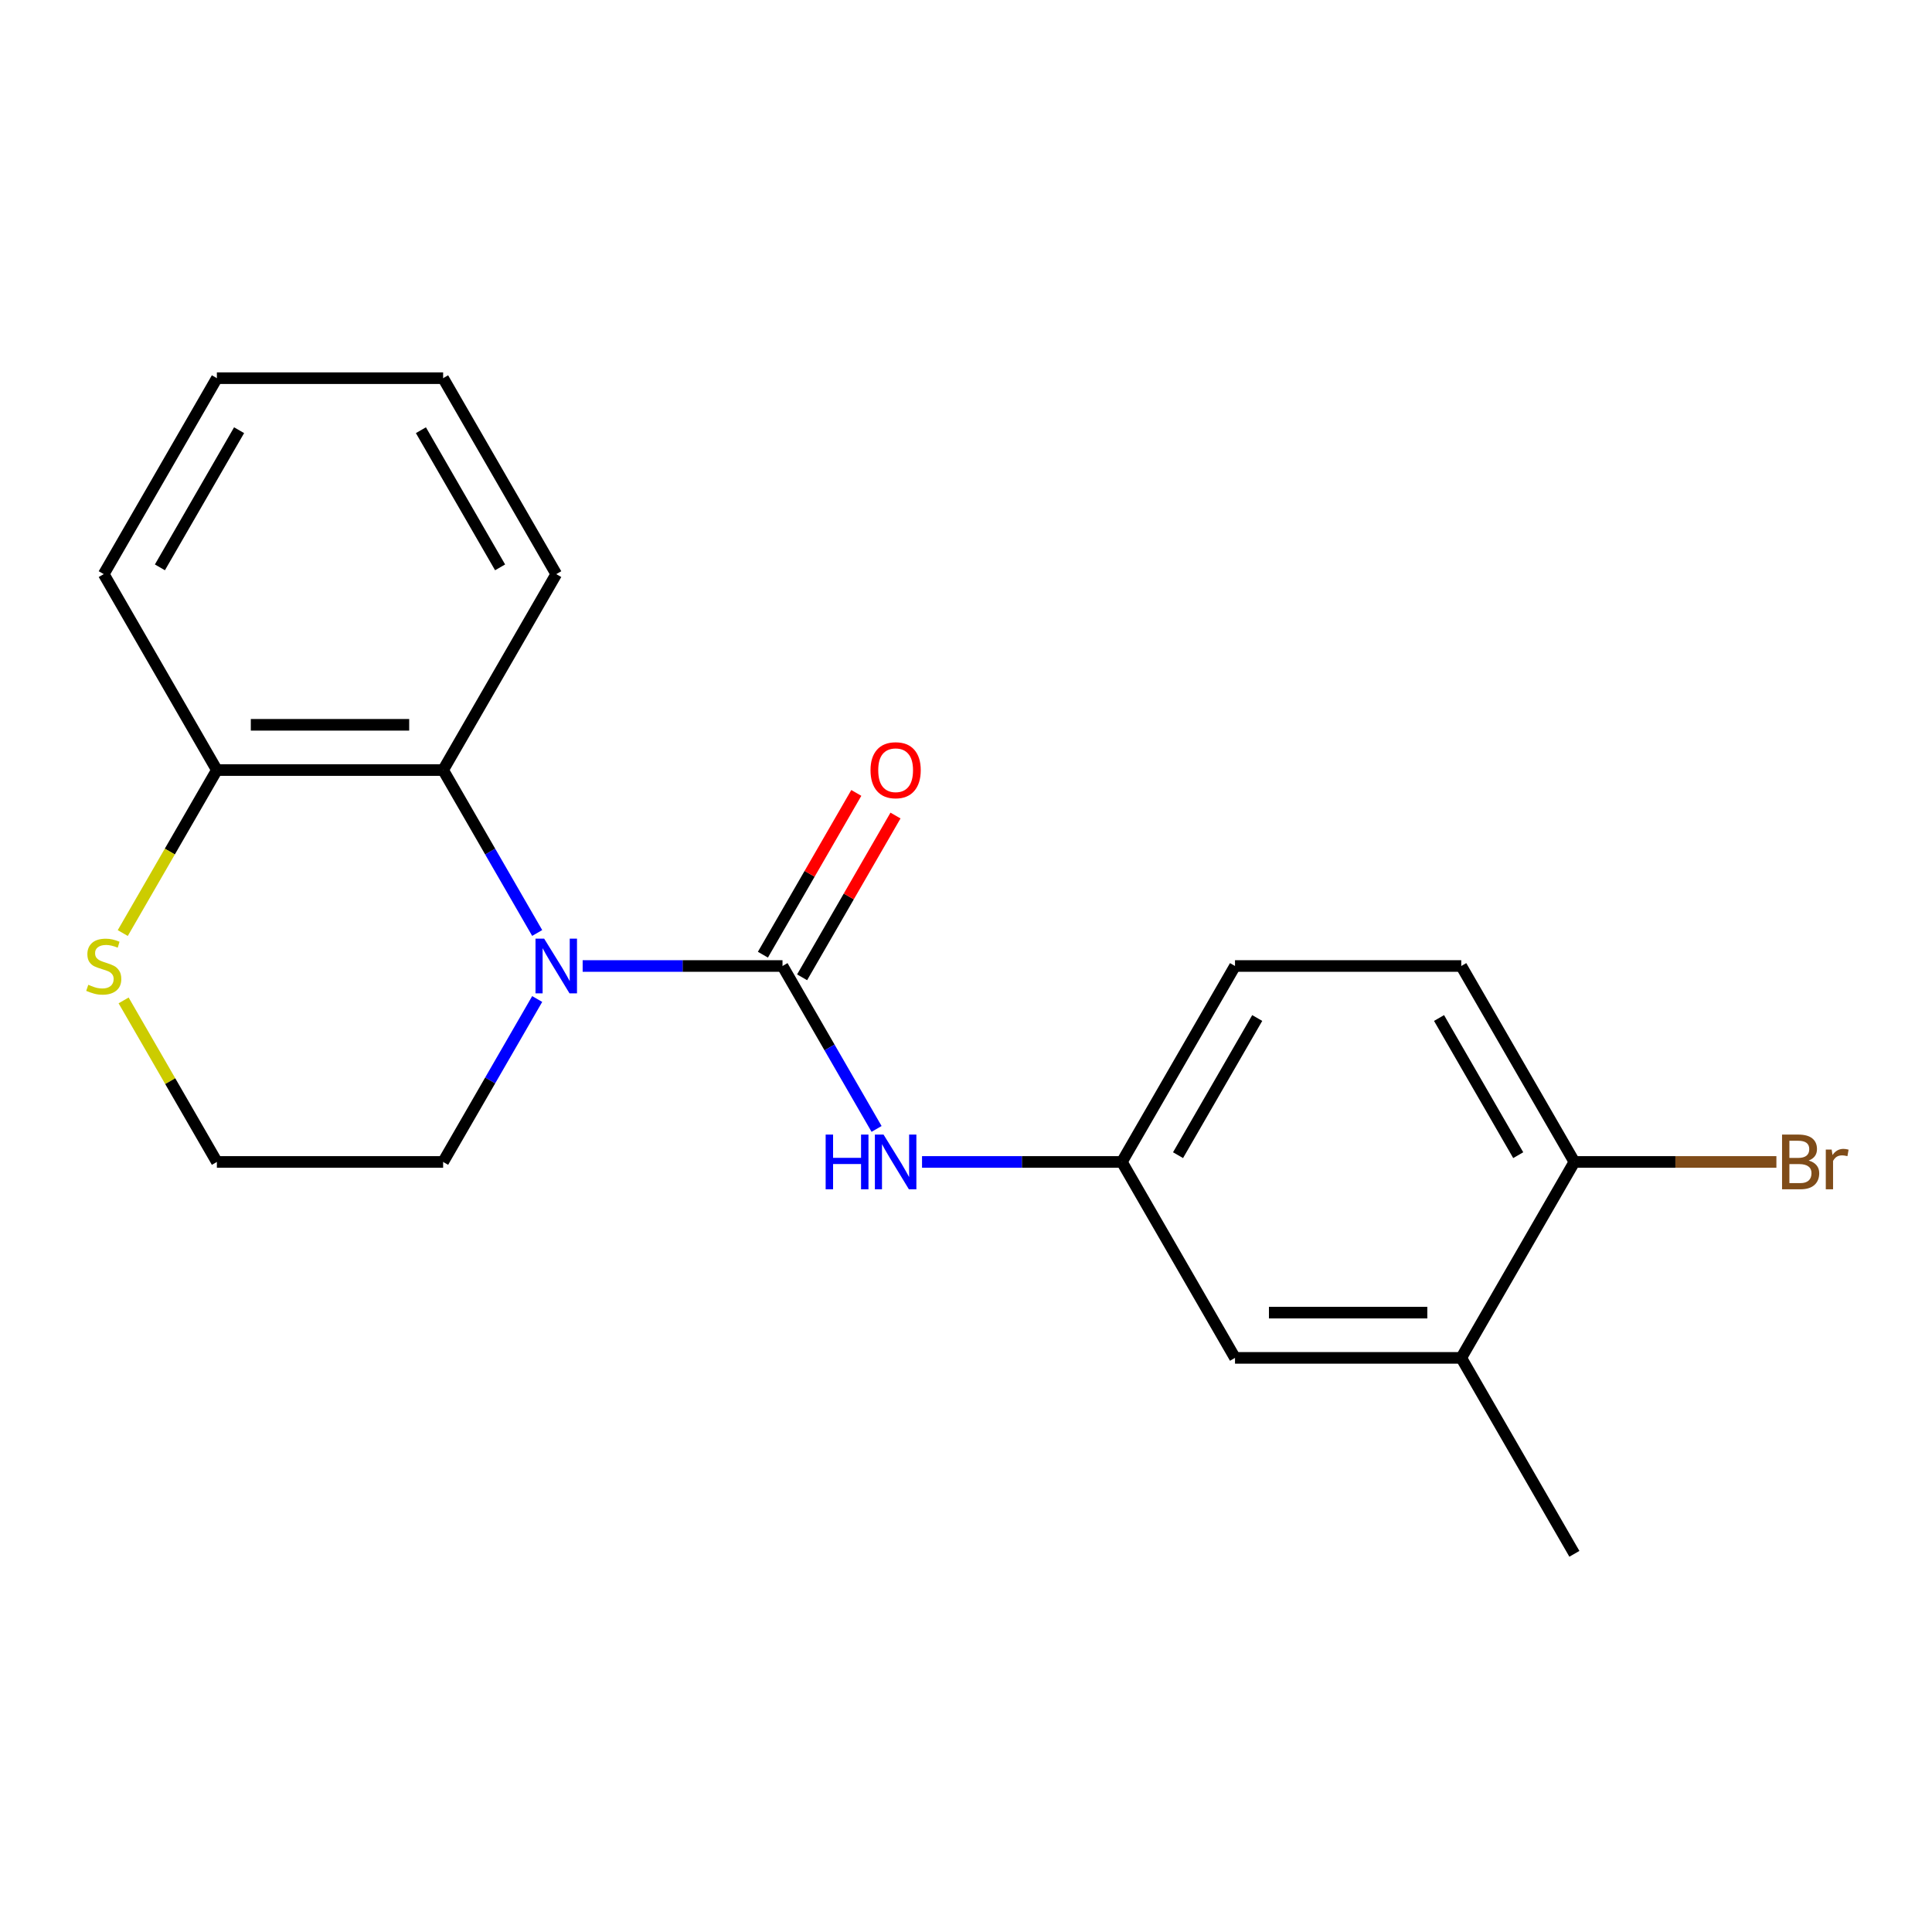<?xml version='1.0' encoding='iso-8859-1'?>
<svg version='1.1' baseProfile='full'
              xmlns='http://www.w3.org/2000/svg'
                      xmlns:rdkit='http://www.rdkit.org/xml'
                      xmlns:xlink='http://www.w3.org/1999/xlink'
                  xml:space='preserve'
width='1000px' height='1000px' viewBox='0 0 1000 1000'>
<!-- END OF HEADER -->
<rect style='opacity:1.0;fill:#FFFFFF;stroke:none' width='1000' height='1000' x='0' y='0'> </rect>
<path class='bond-0' d='M 405.023,500 L 353.303,500' style='fill:none;fill-rule:evenodd;stroke:#000000;stroke-width:6px;stroke-linecap:butt;stroke-linejoin:miter;stroke-opacity:1' />
<path class='bond-0' d='M 353.303,500 L 301.583,500' style='fill:none;fill-rule:evenodd;stroke:#0000FF;stroke-width:6px;stroke-linecap:butt;stroke-linejoin:miter;stroke-opacity:1' />
<path class='bond-2' d='M 405.023,500 L 429.367,542.165' style='fill:none;fill-rule:evenodd;stroke:#000000;stroke-width:6px;stroke-linecap:butt;stroke-linejoin:miter;stroke-opacity:1' />
<path class='bond-2' d='M 429.367,542.165 L 453.711,584.33' style='fill:none;fill-rule:evenodd;stroke:#0000FF;stroke-width:6px;stroke-linecap:butt;stroke-linejoin:miter;stroke-opacity:1' />
<path class='bond-5' d='M 415.165,505.855 L 439.335,463.99' style='fill:none;fill-rule:evenodd;stroke:#000000;stroke-width:6px;stroke-linecap:butt;stroke-linejoin:miter;stroke-opacity:1' />
<path class='bond-5' d='M 439.335,463.99 L 463.506,422.125' style='fill:none;fill-rule:evenodd;stroke:#FF0000;stroke-width:6px;stroke-linecap:butt;stroke-linejoin:miter;stroke-opacity:1' />
<path class='bond-5' d='M 394.881,494.145 L 419.052,452.279' style='fill:none;fill-rule:evenodd;stroke:#000000;stroke-width:6px;stroke-linecap:butt;stroke-linejoin:miter;stroke-opacity:1' />
<path class='bond-5' d='M 419.052,452.279 L 443.223,410.414' style='fill:none;fill-rule:evenodd;stroke:#FF0000;stroke-width:6px;stroke-linecap:butt;stroke-linejoin:miter;stroke-opacity:1' />
<path class='bond-1' d='M 278.05,482.912 L 253.705,440.747' style='fill:none;fill-rule:evenodd;stroke:#0000FF;stroke-width:6px;stroke-linecap:butt;stroke-linejoin:miter;stroke-opacity:1' />
<path class='bond-1' d='M 253.705,440.747 L 229.361,398.582' style='fill:none;fill-rule:evenodd;stroke:#000000;stroke-width:6px;stroke-linecap:butt;stroke-linejoin:miter;stroke-opacity:1' />
<path class='bond-11' d='M 278.05,517.088 L 253.705,559.253' style='fill:none;fill-rule:evenodd;stroke:#0000FF;stroke-width:6px;stroke-linecap:butt;stroke-linejoin:miter;stroke-opacity:1' />
<path class='bond-11' d='M 253.705,559.253 L 229.361,601.418' style='fill:none;fill-rule:evenodd;stroke:#000000;stroke-width:6px;stroke-linecap:butt;stroke-linejoin:miter;stroke-opacity:1' />
<path class='bond-3' d='M 229.361,398.582 L 112.254,398.582' style='fill:none;fill-rule:evenodd;stroke:#000000;stroke-width:6px;stroke-linecap:butt;stroke-linejoin:miter;stroke-opacity:1' />
<path class='bond-3' d='M 211.795,375.16 L 129.82,375.16' style='fill:none;fill-rule:evenodd;stroke:#000000;stroke-width:6px;stroke-linecap:butt;stroke-linejoin:miter;stroke-opacity:1' />
<path class='bond-15' d='M 229.361,398.582 L 287.915,297.164' style='fill:none;fill-rule:evenodd;stroke:#000000;stroke-width:6px;stroke-linecap:butt;stroke-linejoin:miter;stroke-opacity:1' />
<path class='bond-7' d='M 477.244,601.418 L 528.964,601.418' style='fill:none;fill-rule:evenodd;stroke:#0000FF;stroke-width:6px;stroke-linecap:butt;stroke-linejoin:miter;stroke-opacity:1' />
<path class='bond-7' d='M 528.964,601.418 L 580.684,601.418' style='fill:none;fill-rule:evenodd;stroke:#000000;stroke-width:6px;stroke-linecap:butt;stroke-linejoin:miter;stroke-opacity:1' />
<path class='bond-17' d='M 112.254,398.582 L 53.7,297.164' style='fill:none;fill-rule:evenodd;stroke:#000000;stroke-width:6px;stroke-linecap:butt;stroke-linejoin:miter;stroke-opacity:1' />
<path class='bond-20' d='M 112.254,398.582 L 87.898,440.767' style='fill:none;fill-rule:evenodd;stroke:#000000;stroke-width:6px;stroke-linecap:butt;stroke-linejoin:miter;stroke-opacity:1' />
<path class='bond-20' d='M 87.898,440.767 L 63.542,482.952' style='fill:none;fill-rule:evenodd;stroke:#CCCC00;stroke-width:6px;stroke-linecap:butt;stroke-linejoin:miter;stroke-opacity:1' />
<path class='bond-4' d='M 63.981,517.808 L 88.118,559.613' style='fill:none;fill-rule:evenodd;stroke:#CCCC00;stroke-width:6px;stroke-linecap:butt;stroke-linejoin:miter;stroke-opacity:1' />
<path class='bond-4' d='M 88.118,559.613 L 112.254,601.418' style='fill:none;fill-rule:evenodd;stroke:#000000;stroke-width:6px;stroke-linecap:butt;stroke-linejoin:miter;stroke-opacity:1' />
<path class='bond-6' d='M 756.345,702.836 L 639.238,702.836' style='fill:none;fill-rule:evenodd;stroke:#000000;stroke-width:6px;stroke-linecap:butt;stroke-linejoin:miter;stroke-opacity:1' />
<path class='bond-6' d='M 738.779,679.415 L 656.804,679.415' style='fill:none;fill-rule:evenodd;stroke:#000000;stroke-width:6px;stroke-linecap:butt;stroke-linejoin:miter;stroke-opacity:1' />
<path class='bond-16' d='M 756.345,702.836 L 814.899,804.254' style='fill:none;fill-rule:evenodd;stroke:#000000;stroke-width:6px;stroke-linecap:butt;stroke-linejoin:miter;stroke-opacity:1' />
<path class='bond-21' d='M 756.345,702.836 L 814.899,601.418' style='fill:none;fill-rule:evenodd;stroke:#000000;stroke-width:6px;stroke-linecap:butt;stroke-linejoin:miter;stroke-opacity:1' />
<path class='bond-9' d='M 580.684,601.418 L 639.238,702.836' style='fill:none;fill-rule:evenodd;stroke:#000000;stroke-width:6px;stroke-linecap:butt;stroke-linejoin:miter;stroke-opacity:1' />
<path class='bond-12' d='M 580.684,601.418 L 639.238,500' style='fill:none;fill-rule:evenodd;stroke:#000000;stroke-width:6px;stroke-linecap:butt;stroke-linejoin:miter;stroke-opacity:1' />
<path class='bond-12' d='M 609.751,597.916 L 650.738,526.923' style='fill:none;fill-rule:evenodd;stroke:#000000;stroke-width:6px;stroke-linecap:butt;stroke-linejoin:miter;stroke-opacity:1' />
<path class='bond-8' d='M 814.899,601.418 L 756.345,500' style='fill:none;fill-rule:evenodd;stroke:#000000;stroke-width:6px;stroke-linecap:butt;stroke-linejoin:miter;stroke-opacity:1' />
<path class='bond-8' d='M 785.833,597.916 L 744.845,526.923' style='fill:none;fill-rule:evenodd;stroke:#000000;stroke-width:6px;stroke-linecap:butt;stroke-linejoin:miter;stroke-opacity:1' />
<path class='bond-13' d='M 814.899,601.418 L 867.179,601.418' style='fill:none;fill-rule:evenodd;stroke:#000000;stroke-width:6px;stroke-linecap:butt;stroke-linejoin:miter;stroke-opacity:1' />
<path class='bond-13' d='M 867.179,601.418 L 919.459,601.418' style='fill:none;fill-rule:evenodd;stroke:#7F4C19;stroke-width:6px;stroke-linecap:butt;stroke-linejoin:miter;stroke-opacity:1' />
<path class='bond-10' d='M 756.345,500 L 639.238,500' style='fill:none;fill-rule:evenodd;stroke:#000000;stroke-width:6px;stroke-linecap:butt;stroke-linejoin:miter;stroke-opacity:1' />
<path class='bond-14' d='M 229.361,601.418 L 112.254,601.418' style='fill:none;fill-rule:evenodd;stroke:#000000;stroke-width:6px;stroke-linecap:butt;stroke-linejoin:miter;stroke-opacity:1' />
<path class='bond-18' d='M 287.915,297.164 L 229.361,195.746' style='fill:none;fill-rule:evenodd;stroke:#000000;stroke-width:6px;stroke-linecap:butt;stroke-linejoin:miter;stroke-opacity:1' />
<path class='bond-18' d='M 258.848,293.662 L 217.861,222.669' style='fill:none;fill-rule:evenodd;stroke:#000000;stroke-width:6px;stroke-linecap:butt;stroke-linejoin:miter;stroke-opacity:1' />
<path class='bond-22' d='M 53.7,297.164 L 112.254,195.746' style='fill:none;fill-rule:evenodd;stroke:#000000;stroke-width:6px;stroke-linecap:butt;stroke-linejoin:miter;stroke-opacity:1' />
<path class='bond-22' d='M 82.767,293.662 L 123.754,222.669' style='fill:none;fill-rule:evenodd;stroke:#000000;stroke-width:6px;stroke-linecap:butt;stroke-linejoin:miter;stroke-opacity:1' />
<path class='bond-19' d='M 229.361,195.746 L 112.254,195.746' style='fill:none;fill-rule:evenodd;stroke:#000000;stroke-width:6px;stroke-linecap:butt;stroke-linejoin:miter;stroke-opacity:1' />
<path  class='atom-1' d='M 281.655 485.84
L 290.935 500.84
Q 291.855 502.32, 293.335 505
Q 294.815 507.68, 294.895 507.84
L 294.895 485.84
L 298.655 485.84
L 298.655 514.16
L 294.775 514.16
L 284.815 497.76
Q 283.655 495.84, 282.415 493.64
Q 281.215 491.44, 280.855 490.76
L 280.855 514.16
L 277.175 514.16
L 277.175 485.84
L 281.655 485.84
' fill='#0000FF'/>
<path  class='atom-3' d='M 427.357 587.258
L 431.197 587.258
L 431.197 599.298
L 445.677 599.298
L 445.677 587.258
L 449.517 587.258
L 449.517 615.578
L 445.677 615.578
L 445.677 602.498
L 431.197 602.498
L 431.197 615.578
L 427.357 615.578
L 427.357 587.258
' fill='#0000FF'/>
<path  class='atom-3' d='M 457.317 587.258
L 466.597 602.258
Q 467.517 603.738, 468.997 606.418
Q 470.477 609.098, 470.557 609.258
L 470.557 587.258
L 474.317 587.258
L 474.317 615.578
L 470.437 615.578
L 460.477 599.178
Q 459.317 597.258, 458.077 595.058
Q 456.877 592.858, 456.517 592.178
L 456.517 615.578
L 452.837 615.578
L 452.837 587.258
L 457.317 587.258
' fill='#0000FF'/>
<path  class='atom-5' d='M 45.7 509.72
Q 46.02 509.84, 47.34 510.4
Q 48.66 510.96, 50.1 511.32
Q 51.58 511.64, 53.02 511.64
Q 55.7 511.64, 57.26 510.36
Q 58.82 509.04, 58.82 506.76
Q 58.82 505.2, 58.02 504.24
Q 57.26 503.28, 56.06 502.76
Q 54.86 502.24, 52.86 501.64
Q 50.34 500.88, 48.82 500.16
Q 47.34 499.44, 46.26 497.92
Q 45.22 496.4, 45.22 493.84
Q 45.22 490.28, 47.62 488.08
Q 50.06 485.88, 54.86 485.88
Q 58.14 485.88, 61.86 487.44
L 60.94 490.52
Q 57.54 489.12, 54.98 489.12
Q 52.22 489.12, 50.7 490.28
Q 49.18 491.4, 49.22 493.36
Q 49.22 494.88, 49.98 495.8
Q 50.78 496.72, 51.9 497.24
Q 53.06 497.76, 54.98 498.36
Q 57.54 499.16, 59.06 499.96
Q 60.58 500.76, 61.66 502.4
Q 62.78 504, 62.78 506.76
Q 62.78 510.68, 60.14 512.8
Q 57.54 514.88, 53.18 514.88
Q 50.66 514.88, 48.74 514.32
Q 46.86 513.8, 44.62 512.88
L 45.7 509.72
' fill='#CCCC00'/>
<path  class='atom-6' d='M 450.577 398.662
Q 450.577 391.862, 453.937 388.062
Q 457.297 384.262, 463.577 384.262
Q 469.857 384.262, 473.217 388.062
Q 476.577 391.862, 476.577 398.662
Q 476.577 405.542, 473.177 409.462
Q 469.777 413.342, 463.577 413.342
Q 457.337 413.342, 453.937 409.462
Q 450.577 405.582, 450.577 398.662
M 463.577 410.142
Q 467.897 410.142, 470.217 407.262
Q 472.577 404.342, 472.577 398.662
Q 472.577 393.102, 470.217 390.302
Q 467.897 387.462, 463.577 387.462
Q 459.257 387.462, 456.897 390.262
Q 454.577 393.062, 454.577 398.662
Q 454.577 404.382, 456.897 407.262
Q 459.257 410.142, 463.577 410.142
' fill='#FF0000'/>
<path  class='atom-14' d='M 936.147 600.698
Q 938.867 601.458, 940.227 603.138
Q 941.627 604.778, 941.627 607.218
Q 941.627 611.138, 939.107 613.378
Q 936.627 615.578, 931.907 615.578
L 922.387 615.578
L 922.387 587.258
L 930.747 587.258
Q 935.587 587.258, 938.027 589.218
Q 940.467 591.178, 940.467 594.778
Q 940.467 599.058, 936.147 600.698
M 926.187 590.458
L 926.187 599.338
L 930.747 599.338
Q 933.547 599.338, 934.987 598.218
Q 936.467 597.058, 936.467 594.778
Q 936.467 590.458, 930.747 590.458
L 926.187 590.458
M 931.907 612.378
Q 934.667 612.378, 936.147 611.058
Q 937.627 609.738, 937.627 607.218
Q 937.627 604.898, 935.987 603.738
Q 934.387 602.538, 931.307 602.538
L 926.187 602.538
L 926.187 612.378
L 931.907 612.378
' fill='#7F4C19'/>
<path  class='atom-14' d='M 948.067 595.018
L 948.507 597.858
Q 950.667 594.658, 954.187 594.658
Q 955.307 594.658, 956.827 595.058
L 956.227 598.418
Q 954.507 598.018, 953.547 598.018
Q 951.867 598.018, 950.747 598.698
Q 949.667 599.338, 948.787 600.898
L 948.787 615.578
L 945.027 615.578
L 945.027 595.018
L 948.067 595.018
' fill='#7F4C19'/>
</svg>
